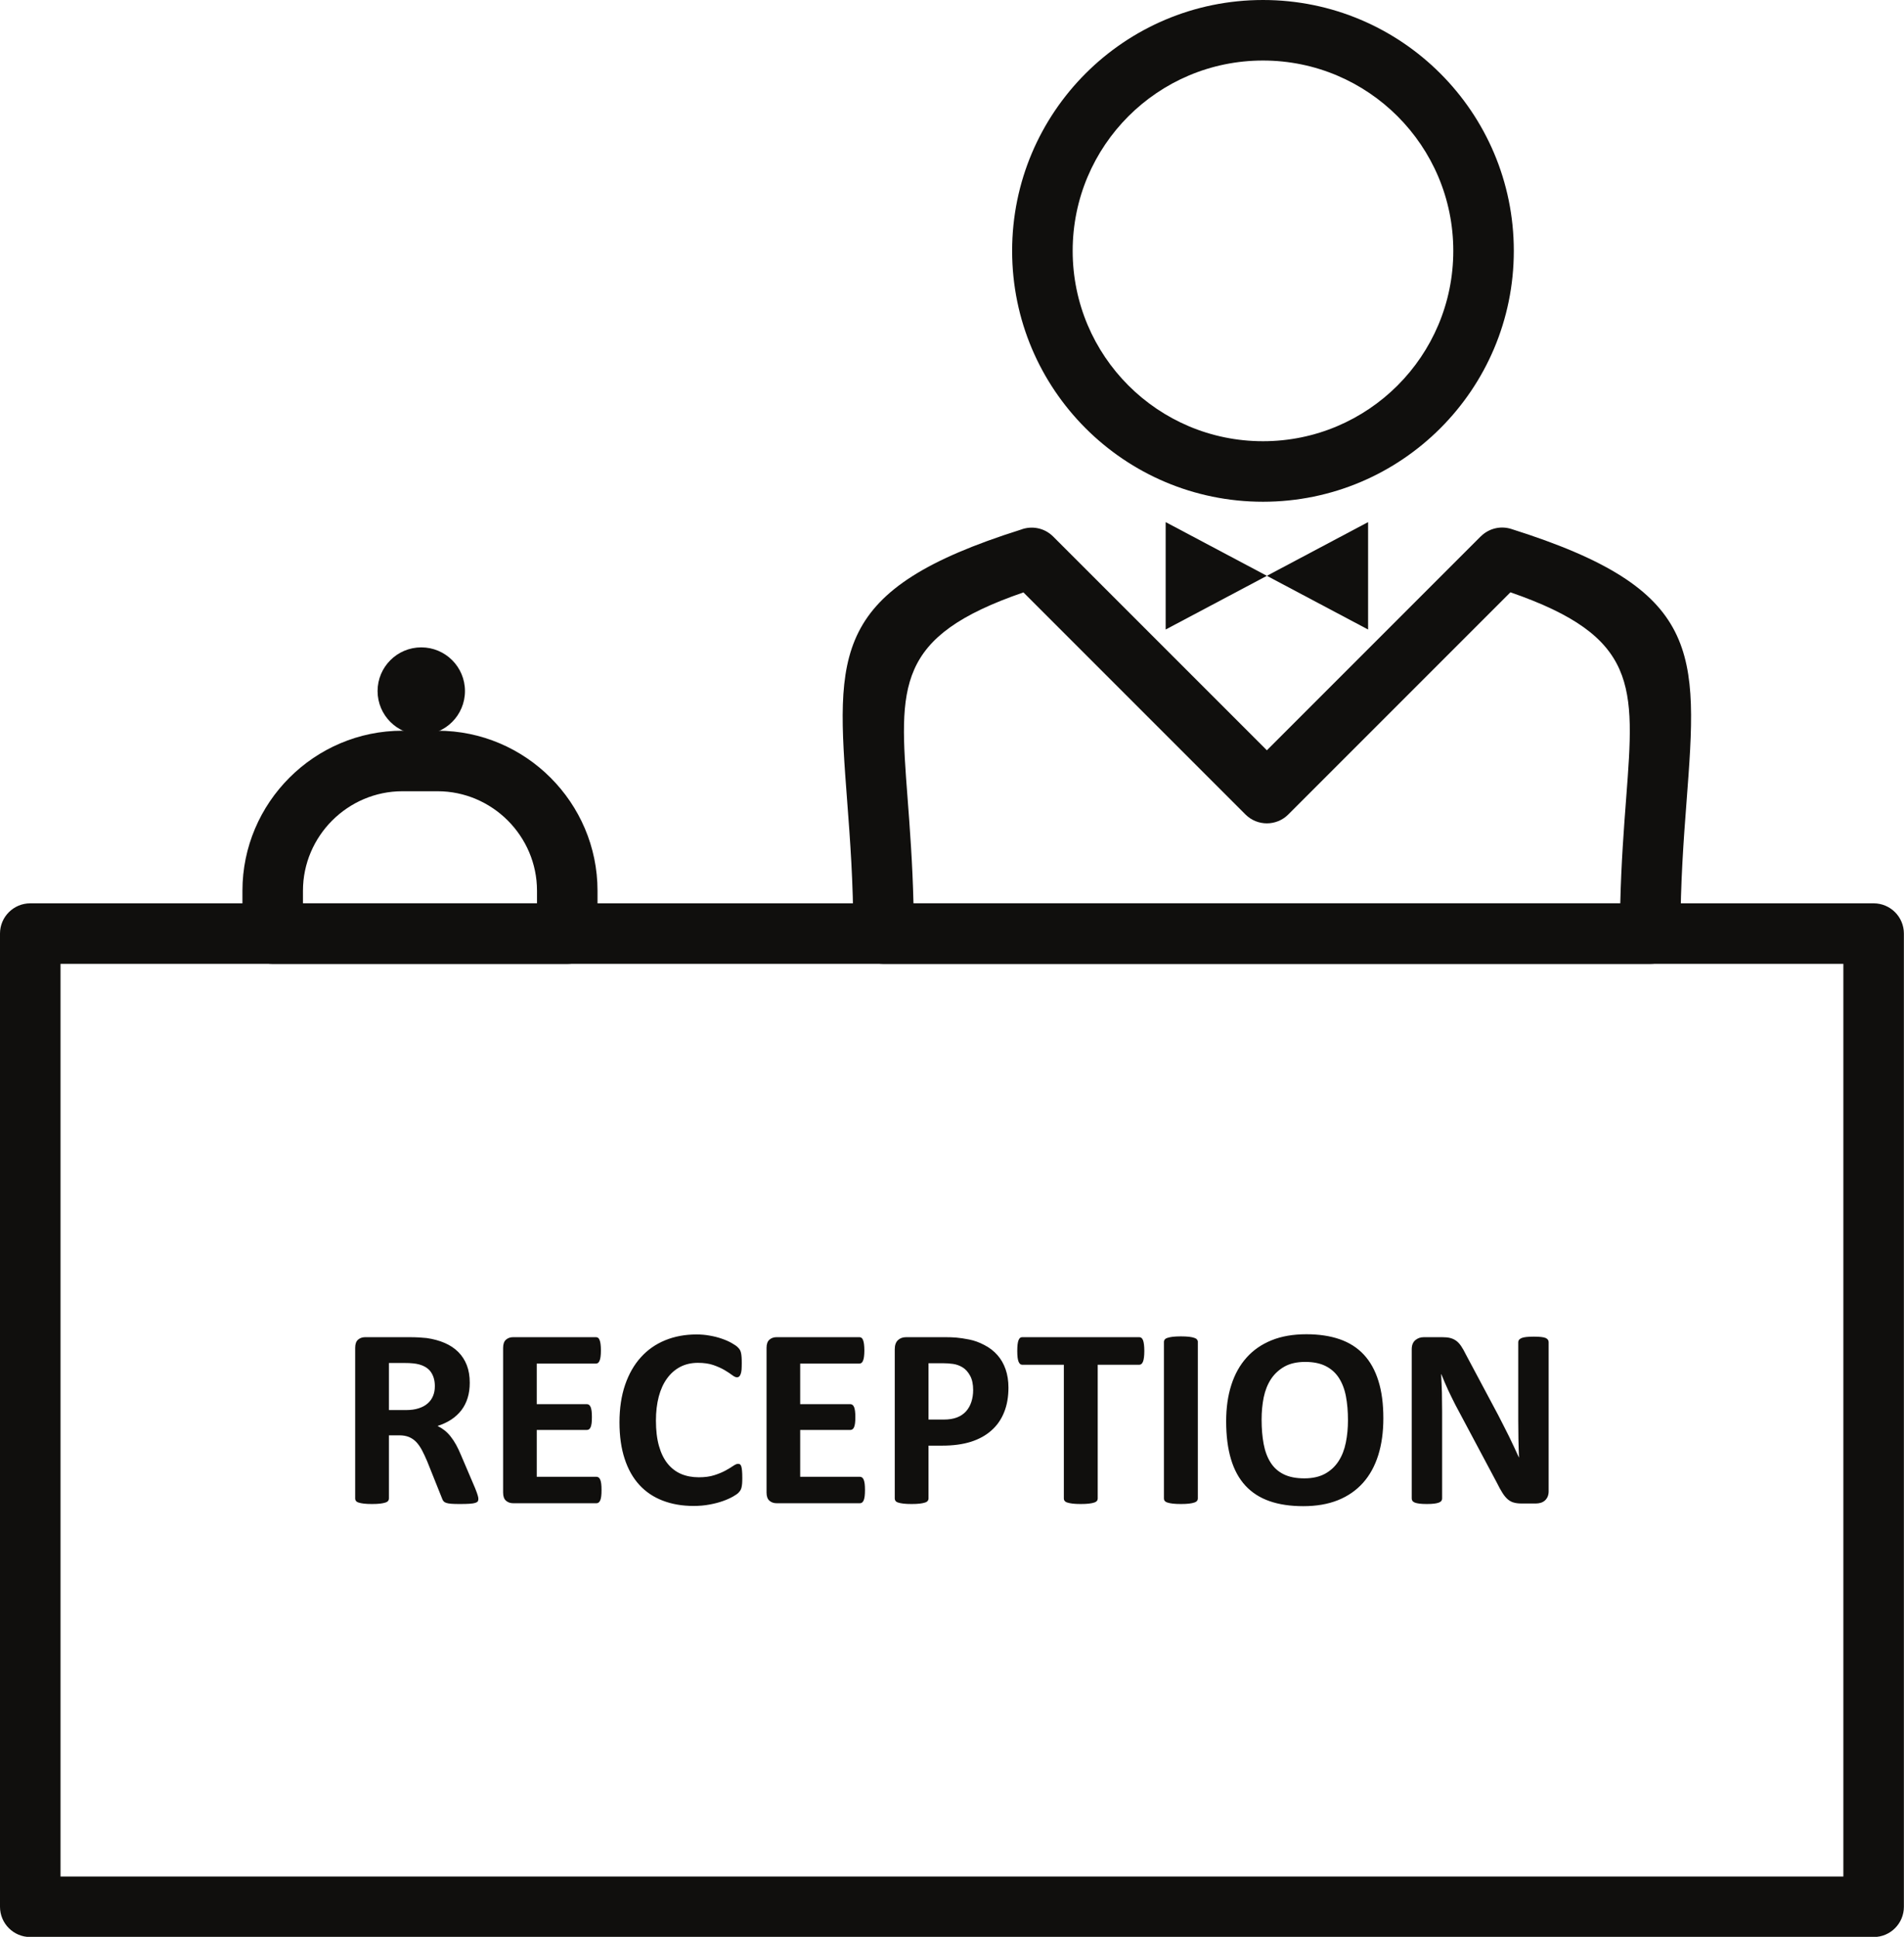 <?xml version="1.0" encoding="UTF-8"?><svg xmlns="http://www.w3.org/2000/svg" xmlns:xlink="http://www.w3.org/1999/xlink" height="368.6" preserveAspectRatio="xMidYMid meet" version="1.0" viewBox="0.0 0.0 362.4 368.6" width="362.4" zoomAndPan="magnify"><defs><clipPath id="a"><path d="M 0 171 L 362.379 171 L 362.379 368.641 L 0 368.641 Z M 0 171"/></clipPath></defs><g><g id="change1_2"><path d="M 57.664 171.914 L 102.211 171.914 L 102.211 169.52 C 102.211 164.32 100.078 159.586 96.645 156.148 C 93.207 152.715 88.473 150.582 83.273 150.582 L 76.602 150.582 C 71.402 150.582 66.668 152.715 63.23 156.148 C 59.797 159.586 57.664 164.32 57.664 169.52 Z M 107.973 183.434 L 51.902 183.434 C 48.723 183.434 46.145 180.852 46.145 177.672 L 46.145 169.52 C 46.145 161.141 49.566 153.523 55.086 148.004 C 60.605 142.484 68.219 139.062 76.602 139.062 L 83.273 139.062 C 91.656 139.062 99.27 142.484 104.789 148.004 C 110.309 153.523 113.73 161.141 113.73 169.52 L 113.73 177.672 C 113.73 180.852 111.152 183.434 107.973 183.434" fill="#100f0d"/></g><g id="change1_3"><path d="M 80.184 123.203 C 75.594 123.203 71.867 126.926 71.867 131.516 C 71.867 136.109 75.594 139.832 80.184 139.832 C 84.777 139.832 88.5 136.109 88.5 131.516 C 88.5 126.926 84.777 123.203 80.184 123.203" fill="#100f0d" fill-rule="evenodd"/></g><g clip-path="url(#a)" id="change1_1"><path d="M 350.859 183.434 L 11.52 183.434 L 11.52 357.121 L 350.859 357.121 Z M 5.762 171.914 L 356.621 171.914 C 359.801 171.914 362.379 174.492 362.379 177.672 L 362.379 362.879 C 362.379 366.062 359.801 368.641 356.621 368.641 L 5.762 368.641 C 2.578 368.641 0 366.062 0 362.879 L 0 177.672 C 0 174.492 2.578 171.914 5.762 171.914" fill="#100f0d"/></g><g id="change1_4"><path d="M 266.004 22.129 C 259.449 15.574 250.395 11.52 240.391 11.52 C 230.387 11.52 221.332 15.574 214.777 22.129 C 208.223 28.684 204.168 37.742 204.168 47.742 C 204.168 57.746 208.223 66.805 214.777 73.359 C 221.332 79.914 230.387 83.969 240.391 83.969 C 250.395 83.969 259.449 79.914 266.004 73.359 C 272.559 66.805 276.613 57.746 276.613 47.742 C 276.613 37.738 272.559 28.684 266.004 22.129 Z M 240.391 0 C 253.574 0 265.508 5.344 274.148 13.984 C 282.789 22.625 288.133 34.559 288.133 47.742 C 288.133 60.926 282.789 72.863 274.148 81.504 C 265.508 90.145 253.574 95.488 240.391 95.488 C 227.207 95.488 215.27 90.145 206.629 81.504 C 197.992 72.863 192.645 60.926 192.645 47.742 C 192.645 34.559 197.992 22.625 206.629 13.984 C 215.27 5.344 227.207 0 240.391 0" fill="#100f0d"/></g><g id="change1_5"><path d="M 241.133 183.434 L 168.176 183.434 C 164.996 183.434 162.418 180.852 162.418 177.672 C 162.418 167.867 161.789 159.621 161.254 152.555 C 159.094 124.07 158.195 112.191 194.293 100.801 C 196.355 100.004 198.781 100.438 200.445 102.102 L 241.133 142.789 L 281.844 102.074 L 281.852 102.082 C 283.312 100.621 285.516 100 287.625 100.66 C 324.078 112.141 323.18 123.98 321.012 152.543 C 320.473 159.613 319.848 167.863 319.848 177.672 C 319.848 180.852 317.27 183.434 314.086 183.434 Z M 173.867 171.91 L 308.398 171.91 C 308.578 164.285 309.086 157.594 309.535 151.688 C 311.148 130.457 311.852 121.145 287.488 112.723 L 245.203 155.008 C 242.957 157.254 239.309 157.254 237.059 155.008 L 194.797 112.742 C 170.414 121.133 171.117 130.461 172.73 151.699 C 173.176 157.602 173.684 164.289 173.867 171.91" fill="#100f0d"/></g><g id="change1_6"><path d="M 221.867 99.363 L 241.133 109.586 L 221.867 119.805 Z M 221.867 99.363" fill="#100f0d" fill-rule="evenodd"/></g><g id="change1_7"><path d="M 260.398 99.363 L 241.133 109.586 L 260.398 119.805 Z M 260.398 99.363" fill="#100f0d" fill-rule="evenodd"/></g><g id="change1_8"><path d="M 294.762 283.832 C 294.762 284.207 294.695 284.539 294.57 284.84 C 294.438 285.133 294.262 285.371 294.047 285.566 C 293.82 285.766 293.562 285.906 293.262 286 C 292.961 286.082 292.656 286.133 292.348 286.133 L 289.613 286.133 C 289.043 286.133 288.543 286.074 288.137 285.957 C 287.719 285.848 287.336 285.641 286.984 285.34 C 286.637 285.039 286.293 284.633 285.969 284.113 C 285.645 283.605 285.277 282.938 284.875 282.121 L 277.008 267.352 C 276.559 266.465 276.09 265.523 275.613 264.508 C 275.148 263.488 274.723 262.5 274.348 261.539 L 274.297 261.539 C 274.363 262.707 274.414 263.875 274.449 265.039 C 274.473 266.207 274.488 267.406 274.488 268.641 L 274.488 285.18 C 274.488 285.34 274.449 285.488 274.355 285.613 C 274.273 285.75 274.113 285.855 273.898 285.949 C 273.672 286.039 273.383 286.105 273.008 286.156 C 272.633 286.207 272.148 286.23 271.562 286.23 C 270.996 286.23 270.523 286.207 270.148 286.156 C 269.773 286.105 269.48 286.039 269.262 285.949 C 269.055 285.855 268.914 285.75 268.828 285.613 C 268.746 285.488 268.703 285.34 268.703 285.18 L 268.703 256.77 C 268.703 256.012 268.93 255.438 269.379 255.055 C 269.82 254.672 270.371 254.48 271.023 254.48 L 274.473 254.48 C 275.09 254.48 275.605 254.527 276.031 254.637 C 276.457 254.746 276.832 254.922 277.164 255.164 C 277.5 255.402 277.816 255.746 278.109 256.18 C 278.398 256.605 278.699 257.137 279.008 257.773 L 285.168 269.324 C 285.527 270.027 285.879 270.719 286.227 271.395 C 286.578 272.07 286.918 272.742 287.246 273.418 C 287.57 274.094 287.887 274.762 288.195 275.41 C 288.504 276.062 288.805 276.711 289.094 277.363 L 289.121 277.363 C 289.07 276.219 289.035 275.035 289.012 273.793 C 288.988 272.559 288.977 271.375 288.977 270.258 L 288.977 255.43 C 288.977 255.27 289.027 255.121 289.121 254.988 C 289.219 254.863 289.387 254.746 289.613 254.645 C 289.836 254.555 290.137 254.48 290.512 254.445 C 290.887 254.402 291.371 254.379 291.953 254.379 C 292.512 254.379 292.973 254.402 293.348 254.445 C 293.723 254.48 294.012 254.555 294.215 254.645 C 294.422 254.746 294.562 254.863 294.637 254.988 C 294.723 255.121 294.762 255.27 294.762 255.43 Z M 256.566 270.258 C 256.566 268.594 256.434 267.082 256.176 265.723 C 255.918 264.367 255.465 263.199 254.84 262.23 C 254.215 261.266 253.383 260.516 252.34 259.988 C 251.297 259.457 249.996 259.188 248.43 259.188 C 246.855 259.188 245.531 259.488 244.473 260.082 C 243.422 260.68 242.562 261.473 241.91 262.465 C 241.262 263.457 240.805 264.617 240.527 265.941 C 240.262 267.273 240.129 268.676 240.129 270.16 C 240.129 271.887 240.262 273.434 240.52 274.812 C 240.777 276.188 241.219 277.363 241.836 278.336 C 242.453 279.312 243.289 280.062 244.328 280.57 C 245.371 281.09 246.68 281.348 248.266 281.348 C 249.84 281.348 251.156 281.047 252.215 280.465 C 253.273 279.879 254.133 279.078 254.781 278.07 C 255.434 277.062 255.891 275.887 256.16 274.543 C 256.434 273.203 256.566 271.77 256.566 270.258 Z M 263.301 269.918 C 263.301 272.535 262.977 274.879 262.328 276.945 C 261.676 279.012 260.711 280.77 259.418 282.215 C 258.133 283.648 256.543 284.746 254.648 285.508 C 252.75 286.266 250.555 286.641 248.062 286.641 C 245.605 286.641 243.461 286.324 241.629 285.68 C 239.793 285.039 238.27 284.055 237.051 282.738 C 235.828 281.414 234.91 279.738 234.301 277.703 C 233.691 275.668 233.383 273.262 233.383 270.477 C 233.383 267.918 233.707 265.617 234.367 263.574 C 235.02 261.531 235.984 259.797 237.27 258.363 C 238.551 256.93 240.145 255.828 242.047 255.062 C 243.938 254.297 246.148 253.922 248.648 253.922 C 251.047 253.922 253.156 254.238 254.992 254.871 C 256.816 255.504 258.352 256.48 259.578 257.797 C 260.809 259.121 261.734 260.781 262.359 262.797 C 262.996 264.809 263.301 267.176 263.301 269.918 Z M 227.992 285.207 C 227.992 285.363 227.934 285.516 227.824 285.641 C 227.723 285.773 227.547 285.883 227.297 285.957 C 227.059 286.039 226.73 286.105 226.324 286.156 C 225.914 286.207 225.398 286.23 224.766 286.23 C 224.148 286.23 223.629 286.207 223.215 286.156 C 222.797 286.105 222.465 286.039 222.223 285.957 C 221.98 285.883 221.805 285.773 221.695 285.641 C 221.59 285.516 221.539 285.363 221.539 285.207 L 221.539 255.355 C 221.539 255.195 221.59 255.047 221.695 254.922 C 221.805 254.789 221.98 254.68 222.238 254.605 C 222.488 254.52 222.812 254.453 223.223 254.402 C 223.629 254.355 224.148 254.328 224.766 254.328 C 225.398 254.328 225.914 254.355 226.324 254.402 C 226.73 254.453 227.059 254.52 227.297 254.605 C 227.547 254.68 227.723 254.789 227.824 254.922 C 227.934 255.047 227.992 255.195 227.992 255.355 Z M 217.805 257.113 C 217.805 257.59 217.777 257.988 217.738 258.32 C 217.695 258.656 217.637 258.93 217.555 259.129 C 217.469 259.332 217.371 259.488 217.254 259.582 C 217.129 259.68 216.996 259.73 216.844 259.73 L 208.934 259.73 L 208.934 285.207 C 208.934 285.363 208.883 285.516 208.777 285.641 C 208.668 285.773 208.492 285.883 208.25 285.957 C 208.008 286.039 207.676 286.105 207.258 286.156 C 206.852 286.207 206.332 286.23 205.707 286.23 C 205.09 286.23 204.574 286.207 204.156 286.156 C 203.75 286.105 203.414 286.039 203.172 285.957 C 202.922 285.883 202.75 285.773 202.648 285.641 C 202.539 285.516 202.488 285.363 202.488 285.207 L 202.488 259.73 L 194.57 259.73 C 194.414 259.73 194.27 259.68 194.164 259.582 C 194.047 259.488 193.945 259.332 193.863 259.129 C 193.785 258.93 193.719 258.656 193.68 258.32 C 193.645 257.988 193.621 257.59 193.621 257.113 C 193.621 256.629 193.645 256.211 193.68 255.871 C 193.719 255.527 193.785 255.254 193.863 255.055 C 193.945 254.844 194.047 254.703 194.164 254.613 C 194.27 254.52 194.414 254.48 194.57 254.48 L 216.844 254.48 C 216.996 254.48 217.129 254.52 217.254 254.613 C 217.371 254.703 217.469 254.844 217.555 255.055 C 217.637 255.254 217.695 255.527 217.738 255.871 C 217.777 256.211 217.805 256.629 217.805 257.113 Z M 185.227 264.539 C 185.227 263.434 185.035 262.523 184.641 261.805 C 184.25 261.09 183.766 260.555 183.199 260.215 C 182.633 259.871 182.031 259.664 181.406 259.57 C 180.773 259.48 180.133 259.438 179.465 259.438 L 176.73 259.438 L 176.73 270.16 L 179.605 270.16 C 180.633 270.16 181.492 270.016 182.184 269.742 C 182.875 269.469 183.441 269.074 183.883 268.582 C 184.324 268.082 184.66 267.492 184.883 266.801 C 185.109 266.109 185.227 265.359 185.227 264.539 Z M 191.945 264.074 C 191.945 265.848 191.668 267.426 191.109 268.793 C 190.562 270.16 189.754 271.309 188.691 272.242 C 187.637 273.184 186.336 273.895 184.801 274.387 C 183.258 274.871 181.449 275.121 179.363 275.121 L 176.73 275.121 L 176.73 285.207 C 176.73 285.363 176.672 285.516 176.574 285.641 C 176.465 285.773 176.289 285.883 176.047 285.957 C 175.797 286.039 175.473 286.105 175.062 286.156 C 174.664 286.207 174.137 286.23 173.504 286.23 C 172.887 286.23 172.371 286.207 171.953 286.156 C 171.539 286.105 171.203 286.039 170.961 285.957 C 170.723 285.883 170.547 285.773 170.453 285.641 C 170.355 285.516 170.305 285.363 170.305 285.207 L 170.305 256.77 C 170.305 256.012 170.504 255.438 170.902 255.055 C 171.305 254.672 171.828 254.48 172.48 254.48 L 179.926 254.48 C 180.676 254.48 181.391 254.504 182.066 254.562 C 182.742 254.621 183.551 254.746 184.492 254.93 C 185.441 255.121 186.395 255.461 187.359 255.973 C 188.336 256.473 189.16 257.113 189.844 257.887 C 190.527 258.656 191.043 259.562 191.402 260.598 C 191.762 261.633 191.945 262.789 191.945 264.074 Z M 164.637 283.562 C 164.637 284.039 164.617 284.43 164.578 284.746 C 164.535 285.062 164.477 285.324 164.395 285.523 C 164.309 285.715 164.211 285.855 164.086 285.949 C 163.969 286.039 163.828 286.082 163.684 286.082 L 147.812 286.082 C 147.27 286.082 146.82 285.922 146.453 285.605 C 146.086 285.289 145.902 284.773 145.902 284.055 L 145.902 256.504 C 145.902 255.789 146.086 255.27 146.453 254.953 C 146.82 254.637 147.27 254.48 147.812 254.48 L 163.586 254.48 C 163.734 254.48 163.859 254.52 163.977 254.605 C 164.094 254.68 164.184 254.82 164.27 255.027 C 164.352 255.23 164.41 255.496 164.453 255.812 C 164.492 256.129 164.52 256.531 164.52 257.023 C 164.52 257.473 164.492 257.863 164.453 258.18 C 164.41 258.496 164.352 258.754 164.27 258.945 C 164.184 259.148 164.094 259.289 163.977 259.371 C 163.859 259.465 163.734 259.504 163.586 259.504 L 152.305 259.504 L 152.305 267.227 L 161.852 267.227 C 162 267.227 162.133 267.273 162.258 267.359 C 162.375 267.449 162.477 267.59 162.559 267.773 C 162.645 267.969 162.699 268.219 162.742 268.535 C 162.785 268.852 162.801 269.234 162.801 269.691 C 162.801 270.168 162.785 270.559 162.742 270.867 C 162.699 271.176 162.645 271.426 162.559 271.609 C 162.477 271.801 162.375 271.934 162.258 272.012 C 162.133 272.094 162 272.137 161.852 272.137 L 152.305 272.137 L 152.305 281.047 L 163.684 281.047 C 163.828 281.047 163.969 281.098 164.086 281.188 C 164.211 281.27 164.309 281.414 164.395 281.613 C 164.477 281.805 164.535 282.062 164.578 282.379 C 164.617 282.695 164.637 283.098 164.637 283.562 Z M 141.285 281.297 C 141.285 281.703 141.277 282.047 141.254 282.332 C 141.227 282.613 141.184 282.863 141.145 283.062 C 141.094 283.273 141.027 283.445 140.945 283.59 C 140.859 283.738 140.734 283.906 140.551 284.09 C 140.379 284.281 140.027 284.516 139.52 284.812 C 139 285.105 138.375 285.391 137.633 285.656 C 136.891 285.922 136.051 286.148 135.094 286.324 C 134.141 286.508 133.117 286.598 132.008 286.598 C 129.84 286.598 127.891 286.258 126.148 285.59 C 124.402 284.922 122.922 283.93 121.703 282.605 C 120.477 281.27 119.543 279.621 118.895 277.629 C 118.242 275.645 117.91 273.336 117.91 270.691 C 117.91 268.008 118.27 265.625 118.984 263.539 C 119.703 261.457 120.703 259.707 121.996 258.289 C 123.277 256.871 124.82 255.797 126.621 255.062 C 128.422 254.328 130.398 253.961 132.566 253.961 C 133.449 253.961 134.293 254.035 135.109 254.188 C 135.926 254.328 136.676 254.52 137.367 254.762 C 138.059 254.996 138.684 255.27 139.234 255.578 C 139.785 255.887 140.176 256.156 140.395 256.371 C 140.617 256.586 140.77 256.77 140.844 256.922 C 140.926 257.07 140.992 257.254 141.043 257.48 C 141.094 257.715 141.129 257.98 141.152 258.289 C 141.176 258.598 141.184 258.98 141.184 259.438 C 141.184 259.922 141.168 260.34 141.145 260.68 C 141.109 261.023 141.051 261.297 140.969 261.516 C 140.887 261.723 140.793 261.883 140.676 261.973 C 140.559 262.074 140.434 262.121 140.285 262.121 C 140.043 262.121 139.734 261.98 139.359 261.699 C 138.984 261.414 138.5 261.09 137.902 260.738 C 137.309 260.391 136.602 260.074 135.785 259.789 C 134.957 259.504 133.977 259.363 132.832 259.363 C 131.582 259.363 130.465 259.621 129.48 260.129 C 128.488 260.648 127.656 261.383 126.965 262.332 C 126.273 263.281 125.746 264.434 125.387 265.781 C 125.031 267.141 124.848 268.66 124.848 270.352 C 124.848 272.211 125.039 273.82 125.422 275.176 C 125.805 276.535 126.355 277.652 127.062 278.535 C 127.773 279.414 128.621 280.07 129.621 280.504 C 130.621 280.93 131.758 281.145 133.008 281.145 C 134.148 281.145 135.133 281.012 135.957 280.746 C 136.793 280.48 137.508 280.18 138.102 279.855 C 138.691 279.527 139.184 279.238 139.566 278.969 C 139.953 278.711 140.242 278.586 140.461 278.586 C 140.617 278.586 140.754 278.613 140.844 278.68 C 140.945 278.746 141.027 278.879 141.094 279.07 C 141.16 279.27 141.203 279.539 141.234 279.887 C 141.27 280.238 141.285 280.703 141.285 281.297 Z M 114.492 283.562 C 114.492 284.039 114.477 284.43 114.434 284.746 C 114.395 285.062 114.336 285.324 114.25 285.523 C 114.168 285.715 114.066 285.855 113.941 285.949 C 113.824 286.039 113.684 286.082 113.543 286.082 L 97.672 286.082 C 97.129 286.082 96.68 285.922 96.312 285.605 C 95.945 285.289 95.762 284.773 95.762 284.055 L 95.762 256.504 C 95.762 255.789 95.945 255.27 96.312 254.953 C 96.68 254.637 97.129 254.48 97.672 254.48 L 113.441 254.48 C 113.594 254.48 113.719 254.52 113.836 254.605 C 113.949 254.68 114.043 254.82 114.125 255.027 C 114.211 255.23 114.27 255.496 114.309 255.812 C 114.352 256.129 114.375 256.531 114.375 257.023 C 114.375 257.473 114.352 257.863 114.309 258.18 C 114.27 258.496 114.211 258.754 114.125 258.945 C 114.043 259.148 113.949 259.289 113.836 259.371 C 113.719 259.465 113.594 259.504 113.441 259.504 L 102.164 259.504 L 102.164 267.227 L 111.707 267.227 C 111.859 267.227 111.992 267.273 112.117 267.359 C 112.234 267.449 112.332 267.59 112.418 267.773 C 112.5 267.969 112.559 268.219 112.602 268.535 C 112.641 268.852 112.66 269.234 112.66 269.691 C 112.66 270.168 112.641 270.559 112.602 270.867 C 112.559 271.176 112.5 271.426 112.418 271.609 C 112.332 271.801 112.234 271.934 112.117 272.012 C 111.992 272.094 111.859 272.137 111.707 272.137 L 102.164 272.137 L 102.164 281.047 L 113.543 281.047 C 113.684 281.047 113.824 281.098 113.941 281.188 C 114.066 281.27 114.168 281.414 114.25 281.613 C 114.336 281.805 114.395 282.062 114.434 282.379 C 114.477 282.695 114.492 283.098 114.492 283.562 Z M 82.766 263.809 C 82.766 262.766 82.531 261.891 82.055 261.172 C 81.59 260.457 80.816 259.949 79.738 259.656 C 79.414 259.57 79.047 259.504 78.629 259.465 C 78.215 259.414 77.637 259.391 76.906 259.391 L 74.027 259.391 L 74.027 268.352 L 77.297 268.352 C 78.215 268.352 79.004 268.242 79.691 268.016 C 80.371 267.801 80.949 267.492 81.398 267.09 C 81.855 266.691 82.199 266.215 82.422 265.664 C 82.656 265.109 82.766 264.492 82.766 263.809 Z M 91.051 285.246 C 91.051 285.43 91.02 285.582 90.953 285.707 C 90.887 285.824 90.734 285.922 90.484 286.008 C 90.242 286.09 89.883 286.148 89.41 286.18 C 88.941 286.215 88.301 286.23 87.484 286.23 C 86.801 286.23 86.25 286.215 85.848 286.18 C 85.441 286.148 85.117 286.082 84.883 286 C 84.648 285.906 84.484 285.789 84.383 285.656 C 84.281 285.516 84.199 285.348 84.133 285.156 L 81.305 278.094 C 80.965 277.297 80.633 276.586 80.305 275.969 C 79.973 275.352 79.613 274.836 79.215 274.418 C 78.812 274.004 78.355 273.695 77.84 273.477 C 77.312 273.27 76.715 273.16 76.031 273.16 L 74.027 273.16 L 74.027 285.207 C 74.027 285.363 73.969 285.516 73.871 285.641 C 73.762 285.773 73.586 285.883 73.344 285.957 C 73.094 286.039 72.77 286.105 72.363 286.156 C 71.961 286.207 71.438 286.23 70.801 286.23 C 70.188 286.23 69.668 286.207 69.254 286.156 C 68.836 286.105 68.504 286.039 68.262 285.957 C 68.02 285.883 67.844 285.773 67.75 285.641 C 67.652 285.516 67.602 285.363 67.602 285.207 L 67.602 256.504 C 67.602 255.789 67.785 255.27 68.152 254.953 C 68.52 254.637 68.969 254.48 69.512 254.48 L 77.688 254.48 C 78.523 254.48 79.207 254.496 79.738 254.527 C 80.281 254.562 80.766 254.605 81.207 254.645 C 82.473 254.828 83.617 255.137 84.641 255.578 C 85.656 256.02 86.516 256.586 87.227 257.297 C 87.934 258.004 88.477 258.848 88.852 259.812 C 89.227 260.781 89.41 261.898 89.41 263.148 C 89.41 264.207 89.277 265.176 89.008 266.043 C 88.742 266.918 88.344 267.691 87.824 268.375 C 87.301 269.059 86.656 269.652 85.891 270.16 C 85.133 270.66 84.258 271.066 83.281 271.375 C 83.758 271.609 84.199 271.887 84.617 272.211 C 85.023 272.535 85.414 272.926 85.781 273.395 C 86.148 273.859 86.5 274.387 86.824 274.977 C 87.148 275.578 87.469 276.246 87.777 276.996 L 90.434 283.223 C 90.684 283.84 90.844 284.297 90.926 284.582 C 91.012 284.863 91.051 285.09 91.051 285.246" fill="#100f0d"/></g></g></svg>